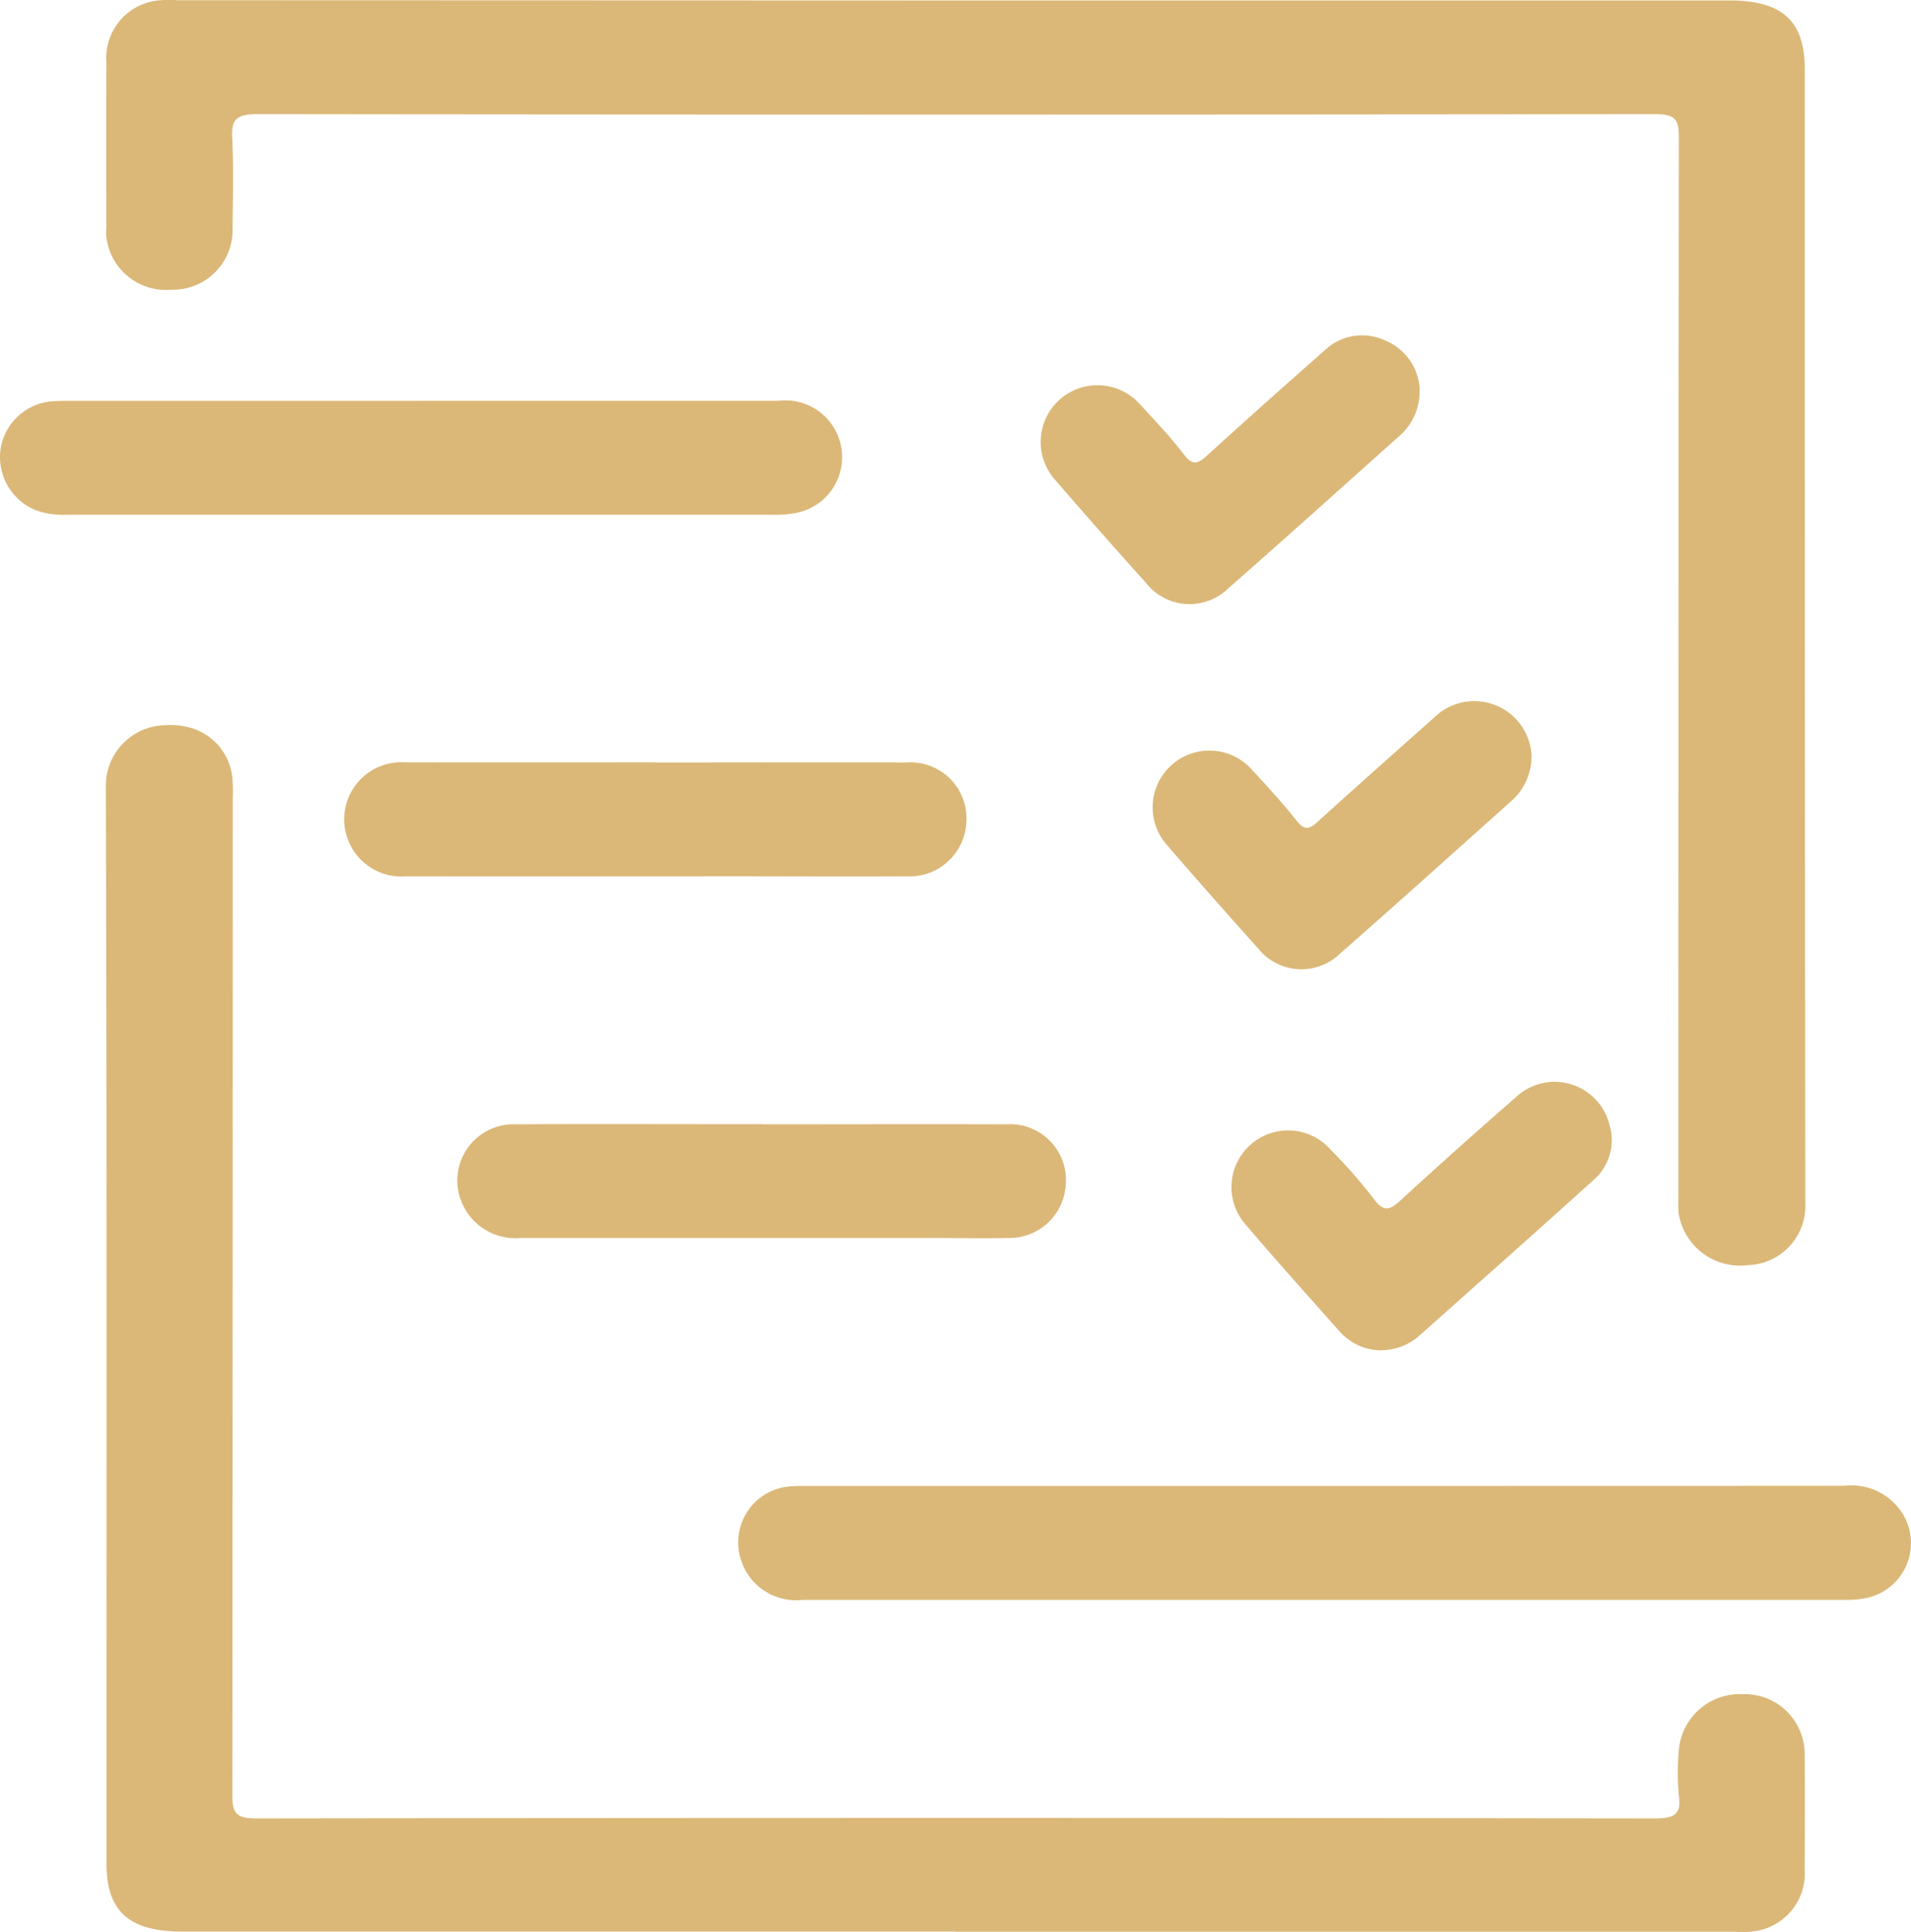 <?xml version="1.0" encoding="UTF-8"?> <svg xmlns="http://www.w3.org/2000/svg" width="59.36" height="60" viewBox="0 0 59.36 60"><g id="ikona_biznesplan" transform="translate(17570.62 10320.928)"><path id="Path_193" data-name="Path 193" d="M1519.608,52.081h24.024c1.637,0,2.34.636,2.34,2.118q0,17.612.018,35.224a1.841,1.841,0,0,1-1.785,1.935,1.929,1.929,0,0,1-2.149-1.607c-.019-.2-.009-.4-.009-.607q0-16.42.015-32.842c0-.557-.146-.691-.765-.69q-21.7.026-43.391,0c-.665,0-.809.178-.781.732.048.938.021,1.88.011,2.819a1.846,1.846,0,0,1-1.817,1.9q-.078.006-.155.005a1.86,1.86,0,0,1-1.956-1.745,1.627,1.627,0,0,1,.009-.171q-.009-2.571,0-5.142a1.8,1.8,0,0,1,1.714-1.937,2.173,2.173,0,0,1,.471,0Z" transform="translate(-19060.533 -10372.995)" fill="#dbb878"></path><path id="Path_194" data-name="Path 194" d="M1519.559,163.723h-24.03c-1.646,0-2.35-.632-2.35-2.11,0-11.134.016-22.268-.02-33.4a1.885,1.885,0,0,1,1.847-1.957,2.227,2.227,0,0,1,.778.08,1.8,1.8,0,0,1,1.309,1.592,5.448,5.448,0,0,1,.009.607q0,15.486-.013,30.973c0,.546.128.7.759.7q21.7-.028,43.4,0c.59,0,.856-.09.776-.678a7.8,7.8,0,0,1-.008-1.381A1.9,1.9,0,0,1,1544,156.35h0a1.863,1.863,0,0,1,1.928,1.8c0,.014,0,.028,0,.042.013,1.2.008,2.4,0,3.594a1.809,1.809,0,0,1-1.72,1.942,2.161,2.161,0,0,1-.438,0h-24.213" transform="translate(-19060.492 -10424.663)" fill="#dbb878"></path><path id="Path_195" data-name="Path 195" d="M1573.437,232.318q8.08,0,16.161-.006a1.874,1.874,0,0,1,1.849.944,1.741,1.741,0,0,1-1.121,2.53,2.8,2.8,0,0,1-.655.07h-32.434a1.8,1.8,0,0,1-2.005-1.795,1.741,1.741,0,0,1,1.6-1.729c.238-.019.478-.014.717-.014h15.886" transform="translate(-19102.922 -10507.097)" fill="#dbb878"></path><path id="Path_196" data-name="Path 196" d="M1492.039,100.684h11.14a1.763,1.763,0,0,1,.441,3.5,3.432,3.432,0,0,1-.607.038h-21.949a2.4,2.4,0,0,1-.972-.151,1.78,1.78,0,0,1-1.064-1.923,1.76,1.76,0,0,1,1.646-1.452c.2-.012.405-.01.607-.01h10.757" transform="translate(-19049.625 -10409.164)" fill="#dbb878"></path><path id="Path_197" data-name="Path 197" d="M1528.726,144.555c2.594,0,5.187-.008,7.781,0a1.739,1.739,0,0,1,1.859,1.863,1.767,1.767,0,0,1-1.858,1.672l-.043,0c-1.711.01-3.421,0-5.133,0-3.459,0-6.917.006-10.376,0a1.775,1.775,0,1,1-.014-3.54c2.594.009,5.187,0,7.782,0" transform="translate(-19078.969 -10441.802)" fill="#dbb878"></path><path id="Path_198" data-name="Path 198" d="M1541.775,188.468c2.538,0,5.077-.009,7.616,0a1.733,1.733,0,0,1,1.835,1.624q0,.076,0,.152a1.755,1.755,0,0,1-1.755,1.755h-.061c-.79.018-1.582,0-2.373,0h-12.753a1.81,1.81,0,0,1-1.948-1.571,1.749,1.749,0,0,1,1.815-1.96c2.538-.016,5.077,0,7.615-.005" transform="translate(-19088.738 -10474.479)" fill="#dbb878"></path><path id="Path_199" data-name="Path 199" d="M1614.8,94.071a1.822,1.822,0,0,1-.623,1.423c-1.771,1.582-3.535,3.172-5.321,4.738a1.721,1.721,0,0,1-2.433-.031,1.7,1.7,0,0,1-.12-.137q-1.423-1.58-2.814-3.19A1.763,1.763,0,1,1,1606.1,94.5l.035.039c.464.5.935,1,1.346,1.537.275.361.442.281.723.025q1.8-1.638,3.623-3.239a1.691,1.691,0,0,1,1.946-.309,1.72,1.72,0,0,1,1.03,1.518" transform="translate(-19141.324 -10402.887)" fill="#dbb878"></path><path id="Path_200" data-name="Path 200" d="M1628.146,137.958a1.844,1.844,0,0,1-.62,1.465c-1.771,1.582-3.535,3.172-5.321,4.739a1.721,1.721,0,0,1-2.433-.025,1.748,1.748,0,0,1-.121-.137q-1.424-1.58-2.814-3.19a1.763,1.763,0,1,1,2.61-2.371l.028.031c.476.512.949,1.03,1.384,1.578.24.3.393.254.643.027,1.2-1.089,2.412-2.165,3.621-3.239a1.78,1.78,0,0,1,3.022,1.127" transform="translate(-19151.195 -10435.479)" fill="#dbb878"></path><path id="Path_201" data-name="Path 201" d="M1630.368,190.4a1.729,1.729,0,0,1-1.229-.546c-.992-1.114-1.991-2.227-2.956-3.359a1.759,1.759,0,0,1,2.639-2.328,16.2,16.2,0,0,1,1.346,1.536c.317.43.515.328.842.027q1.749-1.607,3.543-3.167a1.756,1.756,0,0,1,2.935.843,1.635,1.635,0,0,1-.506,1.712c-1.8,1.629-3.622,3.239-5.439,4.859a1.806,1.806,0,0,1-1.17.422" transform="translate(-19158.111 -10469.392)" fill="#dbb878"></path></g></svg> 